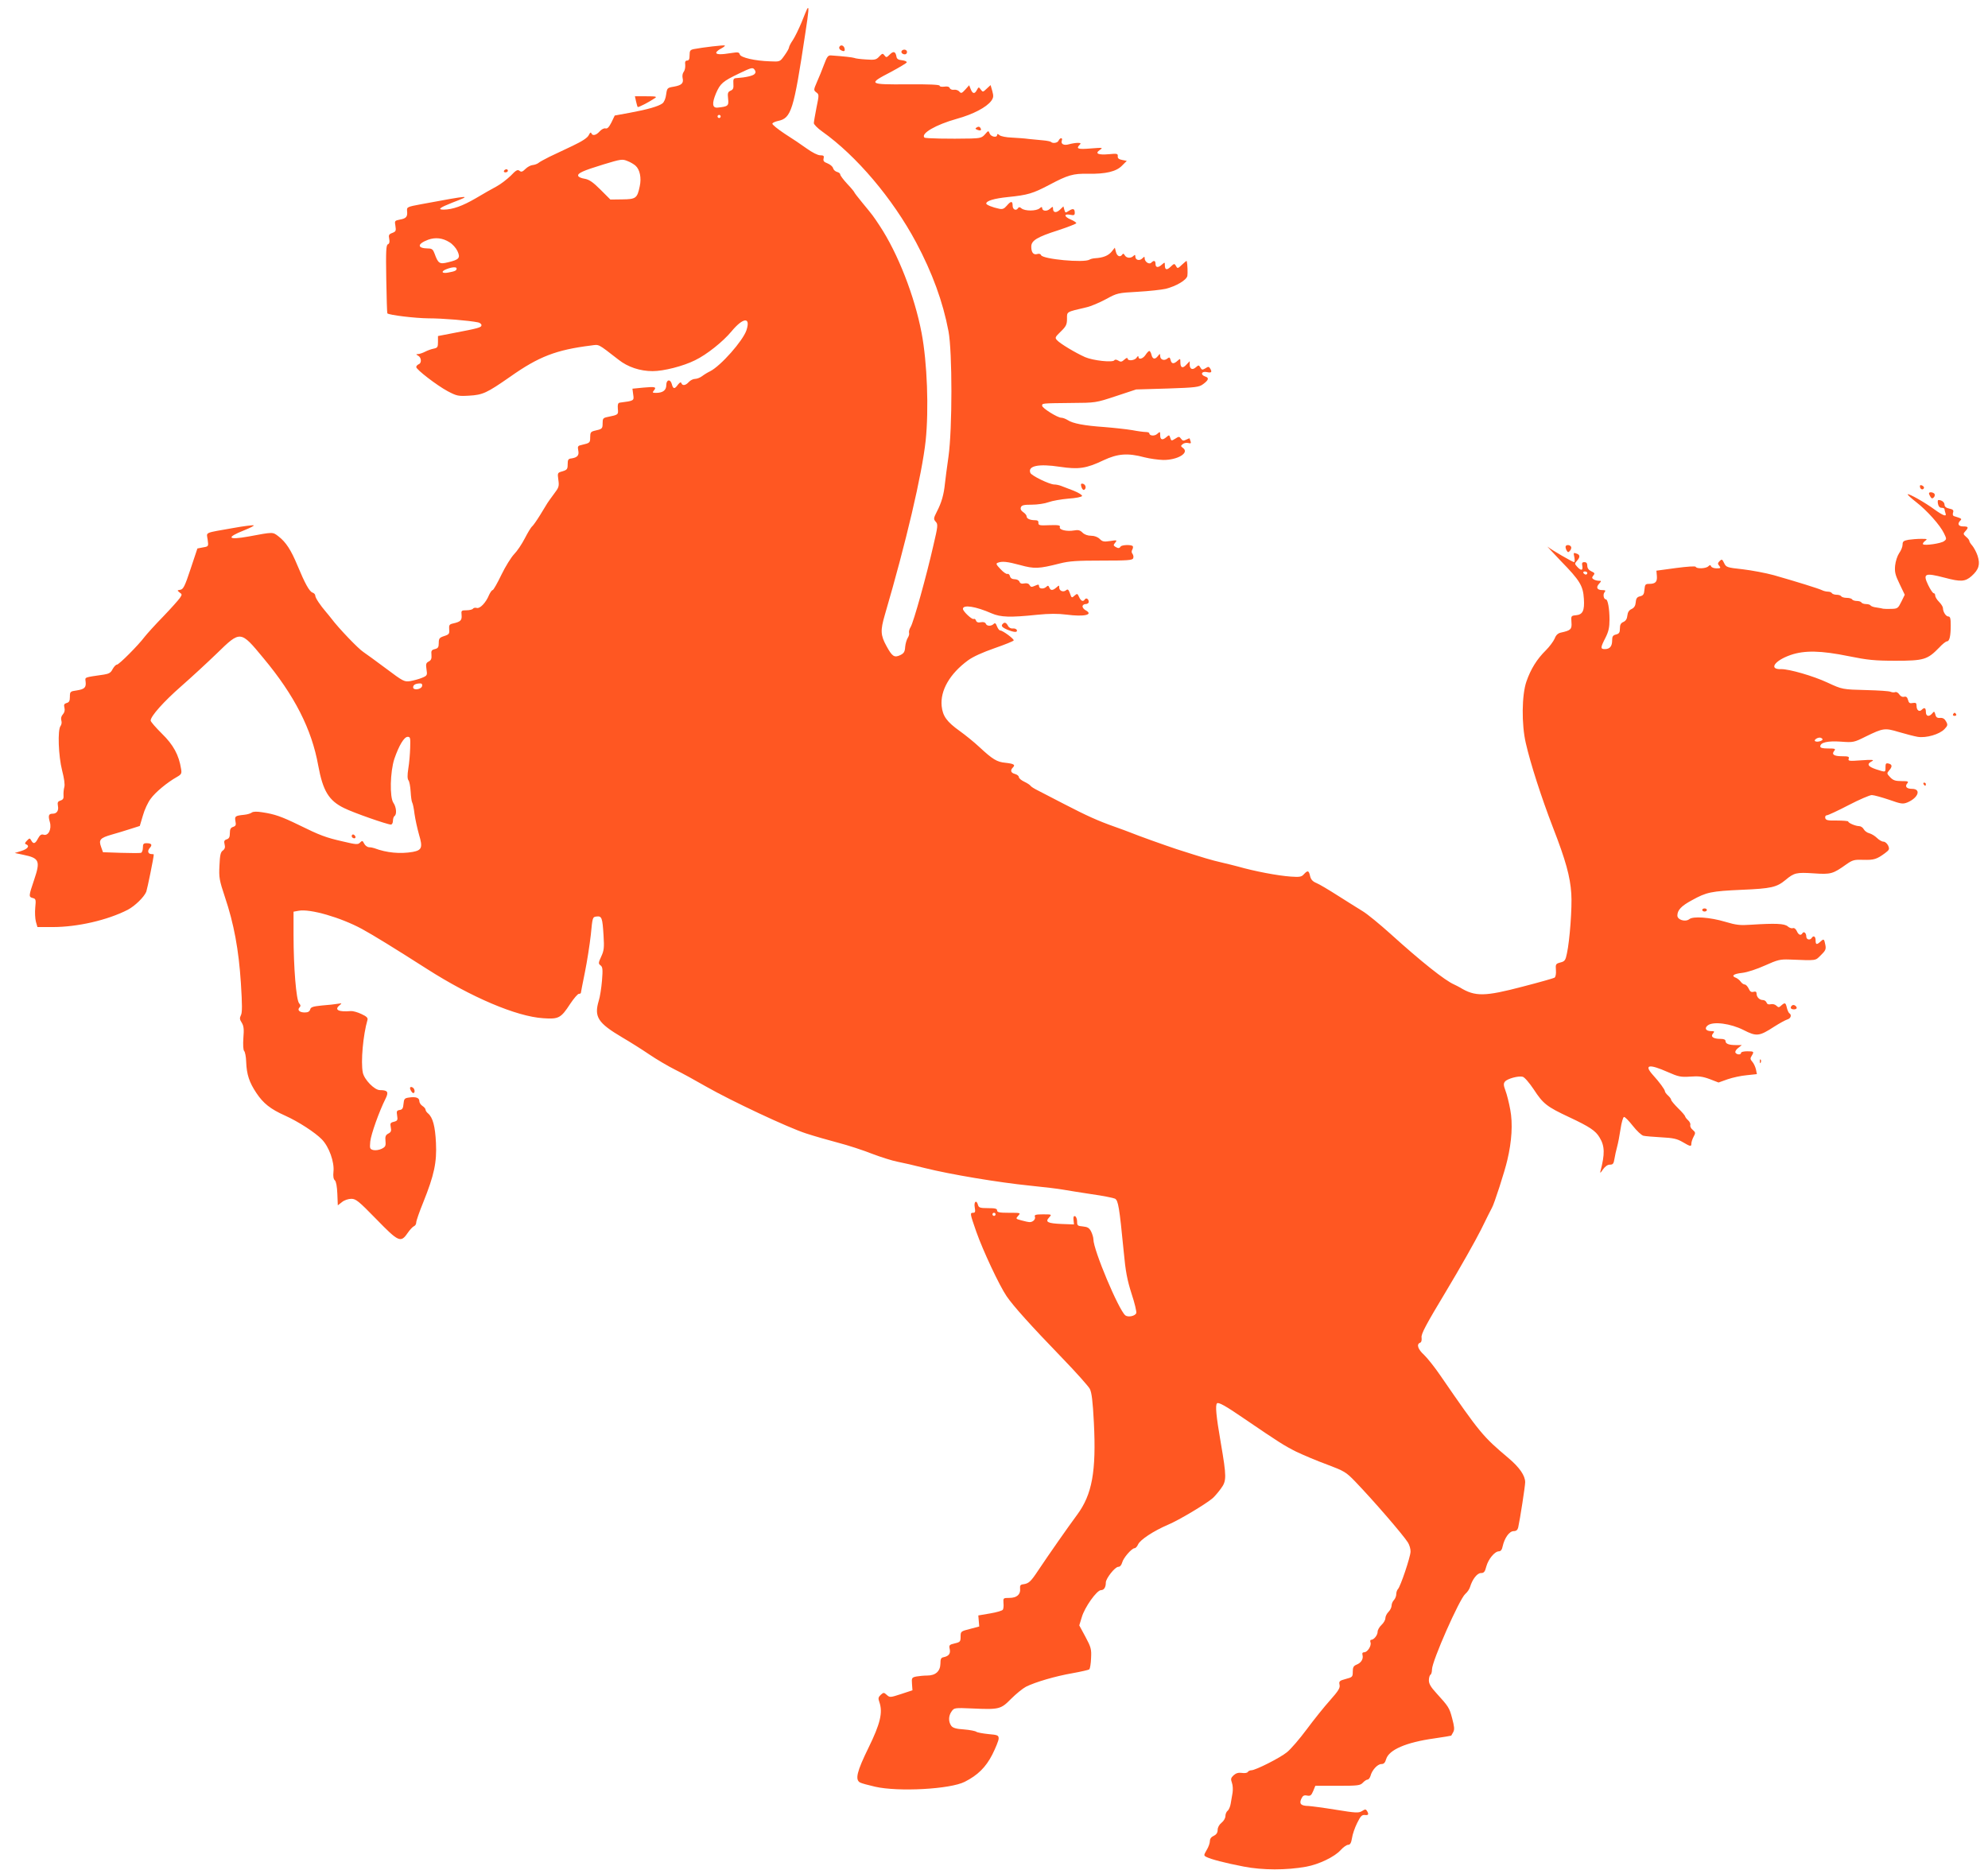 <?xml version="1.0" standalone="no"?>
<!DOCTYPE svg PUBLIC "-//W3C//DTD SVG 20010904//EN"
 "http://www.w3.org/TR/2001/REC-SVG-20010904/DTD/svg10.dtd">
<svg version="1.0" xmlns="http://www.w3.org/2000/svg"
 width="1280pt" height="1204pt" viewBox="0 0 1280 1204"
 preserveAspectRatio="xMidYMid meet">
<g transform="translate(0,1204) scale(0.1,-0.1)"
fill="#ff5722" stroke="none">
<path d="M5197 11983 c-3 -5 -19 -44 -36 -87 -18 -43 -43 -94 -56 -114 -14
-20 -25 -42 -25 -48 0 -6 -13 -29 -29 -51 -29 -41 -29 -41 -93 -38 -96 3 -190
24 -195 45 -4 14 -12 15 -51 9 -72 -12 -104 -11 -100 4 3 6 17 18 32 25 15 8
25 16 23 19 -5 4 -142 -12 -199 -23 -24 -5 -28 -10 -28 -40 0 -24 -4 -34 -16
-34 -11 0 -15 -8 -12 -29 1 -16 -3 -35 -10 -44 -7 -8 -10 -26 -7 -39 8 -34 -6
-47 -56 -56 -43 -7 -44 -9 -50 -51 -3 -25 -13 -49 -24 -57 -26 -19 -95 -39
-209 -60 l-98 -18 -21 -44 c-16 -31 -26 -42 -38 -39 -10 3 -26 -6 -38 -19 -23
-26 -47 -31 -54 -11 -3 7 -9 2 -16 -13 -8 -17 -41 -39 -104 -69 -51 -24 -118
-56 -150 -71 -31 -16 -64 -33 -71 -40 -8 -6 -25 -12 -37 -13 -12 -1 -33 -12
-46 -25 -19 -19 -27 -21 -38 -12 -12 10 -23 4 -57 -32 -24 -23 -64 -54 -90
-68 -26 -14 -87 -48 -135 -77 -86 -50 -148 -72 -206 -73 -43 0 -26 13 55 45
131 50 123 50 -200 -10 -91 -17 -93 -18 -91 -44 4 -36 -5 -48 -46 -55 -34 -7
-35 -8 -29 -41 5 -31 3 -36 -20 -45 -22 -8 -25 -14 -20 -38 4 -20 1 -31 -8
-35 -12 -4 -14 -41 -11 -223 2 -120 5 -220 7 -222 12 -11 176 -31 264 -32 94
0 262 -14 320 -26 12 -2 22 -11 22 -18 0 -15 -19 -20 -187 -52 l-93 -18 0 -38
c0 -33 -3 -38 -27 -43 -16 -3 -41 -12 -56 -20 -16 -8 -36 -15 -45 -15 -15 -1
-15 -2 1 -11 21 -12 23 -48 2 -55 -8 -4 -15 -11 -15 -18 1 -16 130 -116 202
-155 59 -31 68 -33 138 -29 89 5 114 17 265 122 184 130 296 173 520 201 55 7
40 15 177 -91 60 -48 140 -74 220 -74 71 0 197 32 273 70 75 36 180 120 234
185 76 92 126 96 97 8 -23 -68 -165 -229 -234 -264 -15 -7 -38 -21 -51 -31
-13 -10 -34 -18 -46 -18 -12 0 -30 -9 -40 -20 -21 -23 -41 -26 -48 -7 -3 8
-10 5 -22 -10 -21 -30 -31 -29 -39 2 -9 36 -36 32 -36 -5 0 -33 -22 -50 -66
-50 -23 0 -25 2 -14 15 19 23 9 26 -67 19 l-71 -7 5 -38 c6 -40 6 -40 -87 -52
-11 -2 -14 -12 -12 -39 4 -39 3 -39 -65 -53 -30 -6 -33 -10 -33 -41 0 -35 -3
-37 -52 -48 -24 -6 -28 -11 -28 -42 0 -35 -2 -37 -54 -49 -25 -5 -28 -9 -23
-35 7 -32 -5 -46 -43 -52 -21 -2 -25 -8 -25 -38 0 -31 -4 -36 -33 -45 -33 -9
-33 -10 -27 -55 6 -41 3 -50 -27 -89 -18 -24 -37 -51 -43 -60 -5 -9 -27 -44
-47 -77 -21 -34 -44 -67 -51 -73 -8 -6 -29 -41 -48 -78 -19 -37 -50 -83 -69
-102 -19 -20 -56 -79 -82 -133 -26 -54 -51 -98 -56 -98 -5 0 -15 -14 -23 -31
-20 -50 -59 -90 -79 -84 -10 3 -21 1 -25 -5 -3 -5 -22 -10 -41 -10 -34 0 -35
-2 -32 -31 3 -34 -7 -43 -55 -54 -23 -5 -27 -10 -25 -37 3 -29 -1 -34 -32 -44
-31 -10 -35 -16 -35 -45 0 -27 -5 -34 -25 -39 -21 -5 -25 -11 -22 -37 2 -24
-2 -35 -18 -43 -17 -9 -19 -17 -14 -50 6 -38 5 -41 -29 -55 -19 -8 -53 -17
-75 -21 -38 -6 -45 -3 -158 82 -66 49 -130 96 -144 105 -33 21 -160 154 -205
214 -11 14 -27 34 -35 43 -38 44 -70 92 -70 106 0 8 -8 17 -18 20 -20 7 -48
57 -97 175 -41 99 -74 150 -122 187 -38 29 -32 29 -193 -1 -134 -24 -147 -7
-28 40 40 16 67 30 61 32 -6 2 -65 -5 -130 -17 -193 -34 -173 -25 -166 -75 6
-44 6 -44 -30 -50 l-36 -7 -44 -132 c-37 -112 -47 -131 -66 -134 -21 -3 -21
-4 -5 -17 17 -12 17 -14 2 -36 -9 -13 -57 -67 -107 -119 -51 -52 -104 -111
-119 -130 -42 -56 -166 -180 -179 -180 -7 0 -19 -13 -28 -29 -11 -23 -24 -30
-55 -35 -131 -19 -122 -16 -119 -44 5 -39 -6 -50 -56 -58 -43 -6 -45 -8 -45
-41 0 -27 -5 -36 -21 -40 -16 -5 -19 -11 -14 -31 4 -16 0 -31 -10 -42 -11 -12
-14 -26 -10 -40 4 -12 1 -27 -5 -35 -20 -24 -14 -193 10 -287 13 -50 19 -91
14 -107 -4 -14 -6 -38 -5 -53 2 -19 -3 -28 -19 -33 -18 -6 -21 -12 -17 -35 6
-30 -7 -50 -34 -50 -26 0 -30 -12 -18 -54 13 -46 -10 -91 -41 -81 -14 4 -23
-2 -35 -24 -18 -35 -30 -39 -44 -13 -9 16 -11 16 -28 -2 -13 -13 -15 -20 -5
-23 25 -10 11 -30 -31 -43 l-42 -13 57 -12 c101 -21 109 -39 68 -160 -36 -106
-36 -111 -9 -118 20 -5 21 -11 16 -61 -3 -31 -1 -71 4 -91 l10 -35 98 0 c159
0 352 44 483 111 46 24 106 82 120 117 7 21 48 220 48 239 0 2 -6 3 -14 3 -23
0 -29 20 -12 39 19 21 12 31 -21 31 -19 0 -23 -5 -23 -29 0 -16 -6 -31 -12
-33 -7 -2 -65 -2 -129 0 l-116 4 -12 34 c-17 46 -6 58 67 79 32 9 85 25 119
36 l63 20 20 67 c10 37 33 86 50 108 30 42 106 105 168 140 30 17 33 23 28 52
-14 90 -50 156 -124 228 -39 39 -72 76 -72 84 0 28 84 122 197 221 65 57 168
152 229 211 153 149 152 149 300 -30 201 -241 311 -458 353 -692 30 -163 68
-226 167 -274 60 -30 278 -106 301 -106 7 0 13 11 13 24 0 14 5 28 10 31 16
10 12 58 -7 85 -25 36 -21 200 6 283 30 87 63 142 86 142 17 0 18 -7 16 -70
-1 -38 -6 -99 -12 -134 -7 -44 -6 -67 1 -76 6 -7 12 -40 14 -73 2 -32 6 -64
10 -70 4 -6 11 -39 15 -74 5 -35 18 -94 29 -133 25 -83 18 -100 -40 -111 -81
-14 -169 -6 -248 24 -8 3 -24 6 -35 6 -10 1 -24 11 -30 23 -10 20 -13 21 -27
7 -13 -14 -25 -13 -109 7 -111 25 -150 40 -284 106 -113 55 -156 70 -235 82
-36 6 -59 5 -68 -1 -7 -6 -29 -13 -50 -15 -58 -6 -62 -9 -56 -42 5 -24 2 -30
-15 -36 -16 -5 -21 -15 -21 -40 0 -25 -5 -35 -20 -40 -16 -5 -19 -12 -14 -32
5 -19 2 -30 -11 -40 -15 -10 -19 -30 -22 -97 -4 -76 -1 -94 35 -202 58 -172
89 -339 103 -555 9 -141 9 -191 0 -207 -9 -18 -8 -27 5 -47 13 -21 16 -41 11
-99 -3 -45 -1 -78 5 -84 6 -6 12 -37 13 -69 3 -83 20 -133 66 -202 44 -66 90
-103 184 -145 87 -39 194 -109 237 -153 47 -48 82 -147 75 -209 -3 -29 0 -47
9 -55 8 -7 14 -39 16 -86 l3 -75 27 21 c14 12 41 21 60 21 29 0 47 -14 160
-130 144 -148 158 -155 202 -91 15 22 34 42 42 45 8 3 14 14 14 24 0 10 20 68
45 129 71 177 88 258 82 383 -5 106 -20 164 -51 190 -9 7 -16 18 -16 24 0 6
-9 17 -20 24 -11 7 -20 21 -20 31 0 22 -23 30 -68 23 -27 -4 -31 -8 -34 -41
-2 -28 -8 -37 -25 -39 -18 -3 -21 -8 -16 -36 5 -29 2 -34 -21 -40 -22 -5 -25
-10 -20 -35 5 -23 2 -32 -16 -41 -17 -9 -21 -19 -18 -48 3 -32 -1 -38 -25 -50
-16 -8 -40 -11 -53 -8 -23 6 -24 10 -20 55 5 47 57 193 98 275 22 44 15 56
-36 56 -35 0 -101 68 -110 113 -14 69 2 243 30 339 4 13 -6 23 -39 38 -25 12
-55 20 -68 19 -80 -7 -109 8 -72 38 16 13 15 13 -12 9 -16 -3 -62 -8 -102 -11
-58 -6 -72 -10 -76 -26 -4 -13 -14 -19 -35 -19 -34 0 -50 16 -33 33 8 8 7 15
-3 26 -19 21 -36 234 -36 438 l0 152 33 6 c73 14 270 -43 407 -117 75 -41 205
-121 418 -257 286 -183 577 -307 749 -318 100 -7 114 0 174 92 24 36 49 65 56
65 7 0 13 3 13 6 0 4 12 63 26 133 14 69 31 178 38 241 11 113 11 115 37 118
34 4 38 -8 45 -122 5 -79 3 -97 -15 -136 -19 -41 -19 -46 -4 -57 13 -10 15
-25 9 -98 -4 -47 -13 -106 -21 -130 -31 -104 -5 -143 152 -236 48 -28 126 -77
173 -109 47 -32 122 -76 166 -98 45 -22 134 -71 200 -109 163 -93 529 -265
644 -302 52 -17 146 -44 207 -60 62 -16 160 -48 218 -71 58 -22 131 -45 163
-51 31 -6 111 -24 177 -41 164 -41 476 -93 675 -113 91 -9 188 -21 215 -26 28
-5 110 -18 182 -29 73 -10 141 -24 152 -29 21 -12 28 -53 56 -339 12 -131 23
-186 51 -274 20 -60 33 -116 30 -124 -7 -19 -53 -29 -71 -14 -43 36 -205 421
-205 489 0 12 -7 35 -15 51 -12 23 -23 29 -52 32 -35 3 -38 6 -38 32 0 16 -6
31 -13 34 -9 3 -12 -5 -10 -24 l3 -29 -80 3 c-91 4 -107 13 -80 42 18 20 18
20 -40 20 -44 0 -56 -3 -52 -14 7 -16 -11 -36 -33 -36 -8 0 -32 5 -53 11 -38
10 -38 11 -21 30 17 19 16 19 -59 19 -62 0 -77 3 -77 15 0 12 -13 15 -59 15
-50 0 -59 3 -64 20 -9 36 -28 23 -21 -15 5 -28 3 -35 -10 -35 -22 0 -21 -4 20
-122 43 -122 148 -346 195 -415 42 -62 154 -187 357 -397 90 -93 170 -183 179
-200 12 -23 19 -80 26 -216 16 -316 -11 -464 -108 -595 -55 -74 -183 -257
-251 -359 -47 -71 -60 -83 -94 -88 -20 -2 -24 -8 -22 -29 4 -37 -22 -59 -69
-59 -40 0 -40 -1 -38 -33 2 -18 0 -37 -4 -43 -3 -6 -40 -17 -82 -24 l-76 -13
3 -36 3 -35 -60 -16 c-59 -15 -60 -16 -60 -50 0 -31 -3 -35 -38 -43 -35 -8
-38 -12 -32 -37 6 -29 -6 -45 -40 -52 -16 -3 -20 -11 -20 -42 -1 -48 -31 -76
-85 -76 -21 0 -52 -3 -69 -6 -30 -6 -32 -9 -29 -48 l3 -41 -73 -24 c-70 -23
-73 -23 -92 -6 -19 17 -21 17 -39 1 -16 -15 -18 -23 -9 -47 23 -67 6 -139 -70
-294 -75 -153 -88 -206 -54 -224 9 -5 53 -17 97 -27 149 -34 484 -16 577 32
83 42 135 93 177 175 22 44 41 91 41 103 0 21 -6 24 -66 29 -37 4 -71 10 -78
15 -6 5 -42 12 -79 15 -51 3 -72 10 -82 23 -19 26 -19 64 2 93 16 23 19 24
132 19 175 -8 185 -5 251 62 32 32 75 67 96 78 60 30 189 68 299 87 55 10 104
21 109 25 4 5 10 37 11 72 3 57 0 70 -36 137 l-40 74 16 52 c18 64 97 175 124
175 19 0 31 18 31 49 0 26 59 101 80 101 11 0 20 10 25 27 7 30 62 93 80 93 7
0 17 11 23 25 14 30 99 86 192 126 72 30 248 136 289 172 13 12 37 40 52 61
37 50 37 74 -1 296 -30 173 -36 241 -24 253 9 9 55 -16 174 -98 226 -154 258
-174 335 -213 44 -21 133 -59 199 -83 111 -42 122 -48 181 -109 119 -124 305
-339 340 -393 10 -16 18 -43 17 -60 -2 -37 -65 -224 -81 -240 -6 -6 -11 -21
-11 -33 0 -13 -7 -29 -15 -38 -8 -8 -15 -24 -15 -35 0 -12 -9 -30 -20 -41 -11
-11 -20 -29 -20 -40 0 -12 -11 -31 -25 -44 -14 -13 -25 -33 -25 -44 0 -22 -24
-52 -42 -52 -5 0 -7 -7 -4 -16 8 -21 -19 -64 -40 -64 -11 0 -15 -6 -11 -19 6
-25 -10 -50 -39 -61 -19 -8 -24 -17 -24 -45 0 -33 -2 -36 -45 -47 -41 -11 -45
-15 -40 -38 4 -20 -7 -38 -61 -99 -37 -41 -105 -126 -151 -188 -46 -62 -103
-128 -127 -147 -44 -36 -202 -116 -229 -116 -9 0 -19 -5 -23 -11 -3 -6 -20 -9
-38 -6 -22 3 -37 -1 -53 -15 -18 -17 -20 -24 -11 -49 6 -16 7 -45 4 -64 -3
-19 -9 -51 -12 -70 -3 -19 -12 -40 -20 -46 -8 -6 -14 -22 -14 -34 0 -13 -11
-32 -25 -43 -15 -12 -25 -30 -25 -46 0 -18 -8 -30 -25 -38 -16 -7 -25 -19 -25
-34 0 -13 -9 -39 -21 -58 -19 -33 -19 -35 -2 -44 29 -15 120 -39 240 -62 122
-24 276 -24 403 -1 82 15 182 63 222 107 17 19 39 34 48 34 13 0 20 12 25 43
3 23 18 67 33 97 22 45 31 54 50 52 23 -3 27 4 13 27 -7 11 -12 11 -32 -2 -22
-13 -39 -12 -169 9 -80 13 -158 23 -175 24 -48 1 -61 13 -47 45 10 22 18 26
38 22 21 -4 27 1 39 29 l14 34 144 0 c131 0 145 2 162 20 10 11 24 20 30 20 7
0 15 11 19 23 9 37 45 77 70 77 16 0 24 8 31 32 18 60 129 108 309 133 61 9
110 17 110 18 1 1 6 11 13 23 9 17 7 35 -7 88 -18 69 -23 76 -102 163 -35 38
-48 60 -48 82 0 16 5 33 10 36 6 3 10 19 10 34 0 54 177 454 214 486 13 11 27
31 31 45 15 50 46 90 70 90 20 0 26 8 35 43 13 47 54 97 81 97 12 0 20 11 24
32 12 54 43 98 71 98 16 0 25 7 29 23 12 54 45 267 45 292 0 42 -36 95 -107
155 -166 140 -183 160 -439 532 -36 53 -84 113 -105 133 -40 36 -50 69 -26 78
9 3 12 16 10 34 -4 22 28 82 158 298 89 148 190 327 225 397 34 70 66 133 70
140 13 20 83 236 99 307 29 121 36 236 19 325 -8 44 -22 100 -31 123 -13 35
-13 46 -3 58 16 19 86 38 114 31 12 -3 42 -38 71 -81 61 -94 85 -112 230 -180
130 -61 169 -87 194 -130 34 -55 35 -107 5 -220 -3 -12 3 -7 16 13 15 21 30
32 46 32 19 0 24 6 29 38 3 20 11 55 17 77 6 22 16 73 22 114 6 41 16 76 22
78 6 2 31 -24 57 -57 26 -33 57 -62 69 -64 13 -3 64 -7 115 -10 75 -4 100 -9
136 -30 51 -30 57 -31 57 -11 0 9 6 29 14 44 14 25 13 29 -5 45 -12 9 -18 23
-16 31 3 7 -3 21 -14 31 -10 9 -19 21 -19 25 0 4 -20 28 -45 52 -25 25 -45 49
-45 54 0 6 -9 18 -20 28 -11 10 -20 22 -20 27 0 11 -36 60 -78 106 -59 66 -25
72 97 18 68 -30 83 -33 144 -29 53 4 79 1 125 -16 l57 -22 59 21 c32 11 87 23
123 26 l65 7 -6 30 c-4 17 -14 39 -23 49 -14 16 -15 23 -5 38 17 28 16 30 -28
30 -22 0 -40 -4 -40 -10 0 -14 -27 -13 -36 1 -4 7 4 20 17 30 l24 19 -37 0
c-46 0 -68 8 -68 26 0 9 -11 14 -32 14 -47 0 -66 14 -49 34 12 14 10 16 -12
16 -34 0 -45 19 -21 37 35 27 147 12 230 -30 84 -43 101 -41 198 22 33 21 71
42 84 46 22 6 30 29 13 40 -5 3 -12 19 -16 35 -8 34 -12 36 -36 15 -15 -14
-18 -14 -32 -1 -8 8 -23 12 -36 9 -14 -3 -23 0 -27 11 -3 9 -14 16 -23 16 -22
0 -41 19 -41 41 0 12 -6 16 -20 12 -14 -4 -23 2 -31 21 -7 14 -18 26 -25 26
-7 0 -19 8 -26 18 -7 10 -21 21 -30 25 -34 12 -18 26 40 32 33 4 94 24 147 48
80 36 97 40 155 38 182 -7 166 -9 204 28 30 29 34 39 29 65 -8 41 -10 42 -31
23 -25 -23 -32 -21 -32 8 0 25 -14 33 -25 15 -11 -17 -35 -11 -35 9 0 23 -16
36 -25 21 -10 -17 -25 -11 -36 14 -7 15 -17 22 -26 19 -7 -3 -22 2 -32 11 -21
19 -81 21 -238 11 -69 -5 -95 -2 -165 19 -97 29 -207 37 -231 17 -25 -20 -77
-5 -77 23 0 35 25 62 94 99 94 52 123 58 321 67 189 8 224 16 281 63 56 47 71
50 180 43 113 -8 125 -4 212 58 40 28 51 31 110 29 68 -2 86 4 139 43 28 21
30 26 20 49 -7 14 -20 25 -30 25 -10 0 -29 11 -42 24 -13 13 -35 26 -49 30
-14 3 -30 15 -36 26 -6 11 -19 20 -30 20 -22 0 -70 20 -70 30 0 3 -33 6 -72 6
-61 -1 -73 2 -76 17 -2 10 3 17 11 17 7 0 70 29 139 65 69 36 137 65 150 65
13 0 63 -14 111 -30 79 -28 89 -29 119 -17 70 30 89 87 29 87 -35 0 -48 15
-31 35 11 13 5 15 -37 15 -40 0 -54 5 -73 25 -22 23 -22 26 -7 43 22 25 21 39
-3 45 -17 4 -20 0 -20 -24 0 -34 2 -33 -61 -13 -53 18 -62 34 -26 52 17 9 3
11 -67 6 -80 -6 -88 -5 -83 10 5 13 -1 16 -43 16 -52 0 -69 12 -50 35 11 13 5
15 -39 15 -36 0 -51 4 -51 13 0 26 48 37 133 31 80 -6 84 -5 162 34 111 54
121 55 211 28 44 -13 98 -27 121 -31 55 -9 141 16 173 50 21 22 22 28 10 49
-9 17 -20 24 -38 23 -19 -2 -27 4 -31 22 -6 21 -8 22 -20 7 -20 -24 -41 -20
-41 9 0 27 -9 32 -27 14 -16 -16 -33 -2 -33 25 0 19 -4 22 -25 19 -19 -4 -25
0 -30 20 -5 18 -12 23 -25 20 -12 -3 -23 3 -31 15 -7 11 -19 18 -26 15 -7 -3
-21 -2 -30 2 -10 5 -79 9 -153 11 -158 4 -158 4 -255 49 -90 42 -246 87 -297
86 -82 -3 -43 55 61 91 90 31 195 29 376 -8 119 -24 164 -29 300 -29 182 0
205 7 280 84 21 23 44 41 51 41 16 0 24 34 24 103 0 43 -3 57 -15 57 -16 0
-35 30 -35 54 0 8 -11 26 -25 40 -14 14 -25 32 -25 41 0 8 -4 15 -10 15 -5 0
-21 23 -35 52 -36 75 -22 81 105 48 105 -28 133 -26 174 10 47 42 57 75 39
131 -8 24 -24 53 -34 65 -10 11 -19 25 -19 30 0 5 -9 18 -21 27 -19 17 -20 20
-5 36 23 25 20 31 -14 31 -31 0 -39 17 -18 38 11 11 9 13 -40 28 -8 2 -11 11
-7 23 5 15 0 21 -25 26 -20 4 -30 13 -30 25 0 16 -18 30 -39 30 -5 0 -6 -11
-3 -25 3 -16 11 -25 23 -25 11 0 19 -4 19 -9 0 -5 3 -16 6 -25 10 -26 -13 -18
-69 22 -62 46 -167 105 -174 99 -2 -3 22 -25 54 -50 69 -53 155 -149 180 -202
17 -35 17 -37 0 -50 -20 -15 -125 -30 -135 -20 -4 4 2 13 12 21 18 13 16 14
-25 14 -24 0 -61 -3 -81 -6 -32 -6 -38 -11 -38 -31 0 -14 -10 -39 -22 -55 -12
-18 -23 -52 -26 -80 -4 -42 1 -61 29 -119 l33 -69 -22 -45 c-21 -42 -24 -45
-64 -46 -24 -1 -47 0 -53 1 -5 2 -25 5 -43 8 -18 2 -35 8 -38 13 -3 5 -16 9
-29 9 -13 0 -27 5 -30 10 -3 6 -17 10 -30 10 -13 0 -27 5 -30 10 -3 6 -19 10
-35 10 -16 0 -32 5 -35 10 -3 6 -17 10 -30 10 -13 0 -27 5 -30 10 -3 6 -15 10
-26 10 -10 0 -27 4 -37 9 -19 10 -164 55 -311 97 -51 14 -141 31 -200 38 -102
11 -107 13 -120 40 -12 25 -15 27 -29 13 -13 -13 -13 -19 -2 -31 11 -14 8 -16
-18 -16 -17 0 -32 6 -35 13 -4 10 -7 10 -18 0 -15 -15 -76 -17 -81 -3 -2 5
-52 2 -128 -8 l-125 -17 3 -34 c3 -38 -9 -51 -50 -51 -24 0 -27 -4 -30 -37 -2
-30 -8 -38 -28 -43 -19 -4 -26 -13 -28 -38 -2 -23 -10 -36 -27 -44 -16 -7 -25
-21 -27 -42 -2 -21 -10 -34 -25 -41 -17 -7 -23 -18 -23 -42 0 -26 -5 -34 -25
-39 -20 -5 -25 -12 -25 -38 0 -38 -15 -56 -47 -56 -29 0 -29 9 4 73 20 40 26
66 26 117 0 70 -11 130 -23 130 -14 0 -21 32 -9 46 9 11 6 14 -14 14 -34 0
-43 17 -21 41 16 18 16 19 -2 19 -10 0 -25 4 -33 9 -12 8 -12 12 -2 25 11 13
9 17 -13 27 -17 8 -26 20 -26 36 0 16 -6 23 -19 23 -14 0 -17 -6 -13 -25 5
-30 -8 -32 -33 -5 -17 19 -17 21 -2 38 21 23 21 38 1 46 -24 9 -24 8 -17 -24
3 -16 2 -30 -2 -30 -9 0 -146 79 -170 99 -10 9 28 -32 85 -92 122 -125 143
-159 148 -243 5 -76 -7 -102 -51 -106 -31 -3 -32 -4 -29 -45 4 -46 -5 -53 -69
-67 -18 -4 -31 -16 -39 -38 -8 -18 -33 -52 -57 -76 -57 -56 -97 -120 -125
-201 -30 -87 -32 -275 -4 -396 30 -132 101 -352 175 -544 82 -211 111 -316
118 -426 6 -87 -10 -301 -28 -384 -9 -45 -14 -52 -42 -59 -30 -8 -32 -11 -29
-49 2 -25 -2 -44 -9 -49 -7 -4 -98 -30 -203 -57 -247 -65 -308 -66 -406 -6 -8
5 -25 13 -37 19 -60 26 -212 147 -411 327 -68 61 -148 127 -178 145 -30 18
-102 64 -161 101 -58 37 -120 74 -138 81 -24 10 -35 23 -40 45 -8 36 -15 38
-40 11 -15 -17 -27 -19 -84 -15 -85 6 -232 34 -341 65 -19 5 -66 17 -105 26
-69 16 -109 28 -290 86 -81 27 -249 87 -300 108 -11 5 -54 20 -95 35 -113 40
-181 71 -330 148 -74 39 -152 78 -172 89 -20 10 -39 22 -43 28 -3 5 -21 17
-40 26 -19 9 -35 22 -35 30 0 7 -11 16 -25 20 -27 7 -32 23 -13 42 17 17 6 24
-49 30 -54 5 -82 22 -168 102 -33 31 -89 76 -125 102 -84 60 -110 96 -117 161
-10 100 52 208 169 294 34 25 95 52 172 79 66 23 121 45 123 50 2 10 -71 64
-87 64 -6 0 -15 12 -21 27 -7 20 -13 23 -21 15 -16 -16 -45 -15 -51 2 -3 8
-15 12 -31 9 -18 -4 -28 0 -32 11 -3 9 -10 13 -15 10 -10 -6 -69 49 -69 65 0
29 83 16 185 -29 58 -25 120 -27 292 -9 79 8 135 8 190 1 114 -15 176 -1 123
28 -11 6 -20 17 -20 25 0 8 9 15 20 15 11 0 20 6 20 14 0 19 -17 29 -25 16
-11 -17 -25 -11 -37 15 -11 24 -12 24 -30 9 -17 -16 -19 -15 -29 15 -9 25 -14
29 -25 20 -18 -15 -44 -4 -44 17 0 16 -1 16 -18 1 -24 -21 -38 -21 -46 0 -5
12 -9 14 -18 5 -17 -17 -48 -15 -48 3 0 12 -4 13 -26 3 -22 -10 -27 -9 -35 4
-5 10 -17 14 -34 11 -17 -4 -27 0 -31 11 -3 9 -17 16 -31 16 -16 0 -27 7 -30
19 -3 11 -10 18 -17 15 -6 -2 -26 11 -44 31 -28 29 -31 36 -18 41 28 11 60 8
145 -15 91 -25 119 -24 253 10 62 16 112 19 272 19 166 0 198 2 202 15 4 8 1
21 -4 28 -7 8 -7 18 -2 27 5 8 6 18 4 22 -7 12 -72 10 -79 -2 -8 -12 -16 -12
-34 -1 -13 8 -13 12 0 27 13 16 11 17 -33 10 -40 -6 -50 -4 -67 13 -13 13 -34
21 -56 21 -22 0 -43 8 -55 20 -16 16 -28 19 -55 14 -46 -8 -98 4 -91 22 4 11
-8 14 -67 12 -63 -3 -72 -1 -71 15 1 12 -5 17 -21 17 -33 0 -55 10 -55 25 0 7
-10 19 -22 27 -14 9 -19 20 -15 31 5 14 20 17 70 17 36 0 84 7 108 16 24 9 82
19 128 23 48 3 86 11 88 17 2 6 -22 21 -54 34 -32 12 -68 26 -81 31 -13 5 -32
9 -44 9 -30 0 -148 57 -154 75 -18 45 53 60 190 39 121 -18 170 -11 281 42 92
43 156 48 264 19 35 -9 89 -16 120 -17 93 -1 171 46 128 77 -15 11 -16 14 -2
25 8 7 24 10 36 7 15 -4 19 -2 15 10 -3 8 -6 17 -6 19 0 3 -10 -1 -22 -7 -18
-9 -24 -8 -34 6 -11 15 -14 15 -37 0 -24 -15 -26 -15 -32 5 -6 20 -8 20 -24 6
-26 -23 -41 -19 -41 11 0 25 -1 25 -19 9 -17 -16 -51 -13 -51 4 0 4 -10 8 -22
8 -13 0 -52 5 -88 12 -36 6 -117 15 -180 20 -130 9 -203 23 -236 45 -13 8 -31
15 -41 15 -24 0 -123 62 -123 77 0 16 -5 16 185 18 160 1 160 1 290 44 l130
43 202 6 c182 6 204 9 229 28 36 26 40 41 15 49 -34 11 -26 36 9 29 31 -7 36
0 21 24 -7 12 -12 12 -30 0 -19 -11 -23 -11 -32 5 -10 17 -12 17 -29 2 -22
-20 -40 -12 -40 17 l0 22 -21 -22 c-24 -27 -39 -21 -39 15 0 25 -1 25 -18 10
-25 -23 -39 -21 -45 5 -5 18 -8 19 -21 9 -20 -17 -46 -7 -46 16 -1 17 -1 17
-14 1 -19 -25 -35 -22 -42 7 -3 14 -10 25 -14 25 -4 0 -15 -11 -24 -25 -17
-26 -46 -34 -46 -12 0 6 -5 4 -11 -5 -11 -20 -59 -25 -59 -6 0 6 -9 3 -21 -8
-16 -15 -24 -16 -39 -6 -12 7 -21 8 -25 2 -10 -16 -137 -2 -188 20 -63 28
-161 87 -181 109 -15 16 -13 20 24 56 34 33 40 45 40 82 0 47 -7 43 125 74 28
6 84 30 125 52 73 40 78 41 205 48 72 4 153 13 180 19 68 17 134 56 140 83 3
18 1 75 -4 96 -1 3 -14 -8 -30 -23 -27 -26 -30 -27 -39 -9 -10 17 -12 17 -35
-5 -25 -24 -37 -20 -37 11 0 19 -1 19 -18 4 -25 -23 -42 -21 -42 3 0 22 -10
26 -28 8 -13 -13 -42 6 -42 29 0 12 -2 12 -15 -1 -18 -18 -45 -11 -45 12 0 12
-3 13 -12 4 -17 -17 -45 -15 -56 4 -6 11 -11 13 -16 5 -13 -20 -34 -12 -41 17
l-7 27 -21 -26 c-21 -25 -54 -39 -107 -42 -14 -1 -29 -5 -35 -9 -35 -22 -302
3 -312 29 -3 8 -13 11 -25 7 -24 -7 -38 10 -38 48 0 39 38 62 173 105 64 21
117 42 117 46 0 4 -16 15 -35 23 -44 18 -47 39 -5 31 24 -5 30 -3 30 12 0 27
-10 31 -37 14 -23 -15 -24 -15 -30 6 l-6 22 -23 -22 c-24 -22 -44 -19 -44 8 0
14 -2 14 -20 -2 -20 -18 -50 -15 -50 6 0 8 -6 7 -17 -3 -22 -18 -94 -18 -116
0 -10 9 -17 10 -22 2 -12 -20 -35 -10 -35 15 0 32 -11 32 -38 0 -17 -20 -28
-24 -50 -19 -40 8 -82 25 -82 33 0 18 52 33 139 42 129 13 161 23 266 78 120
64 155 74 250 72 114 -2 182 14 219 52 l31 31 -30 6 c-21 4 -30 11 -28 24 1
17 -5 18 -57 13 -70 -6 -92 4 -59 27 23 16 20 16 -58 10 -82 -7 -97 -2 -71 24
9 9 7 12 -13 12 -13 0 -38 -4 -56 -9 -34 -10 -55 2 -46 25 3 8 1 14 -5 14 -5
0 -12 -7 -16 -15 -5 -15 -37 -21 -49 -9 -3 3 -25 8 -49 10 -24 2 -65 6 -93 9
-27 4 -78 7 -111 9 -34 1 -69 8 -78 15 -10 9 -16 10 -16 2 0 -20 -40 -12 -48
9 -8 20 -8 20 -30 -5 -19 -22 -31 -25 -89 -27 -141 -3 -295 0 -301 6 -25 26
73 83 209 121 105 29 190 74 221 115 15 21 16 31 7 64 l-11 38 -25 -23 c-24
-23 -25 -23 -38 -6 -13 18 -14 18 -25 -2 -14 -28 -28 -26 -40 5 l-10 25 -25
-28 c-22 -24 -27 -26 -38 -13 -6 8 -22 14 -35 12 -12 -2 -24 3 -27 11 -4 9
-16 12 -35 9 -17 -2 -30 0 -30 6 0 7 -71 10 -207 9 -251 -2 -257 2 -108 79 54
29 101 57 103 62 2 6 -12 12 -30 14 -24 2 -34 9 -36 23 -6 34 -19 38 -43 14
-20 -20 -23 -21 -34 -6 -11 15 -14 14 -34 -7 -19 -21 -29 -23 -84 -19 -34 2
-69 6 -77 10 -13 4 -62 10 -148 16 -20 2 -27 -7 -46 -58 -12 -33 -33 -84 -46
-113 -22 -51 -22 -53 -4 -67 18 -13 18 -16 1 -98 -9 -47 -17 -92 -17 -100 0
-8 24 -33 54 -54 220 -156 453 -431 604 -713 105 -197 173 -383 209 -573 25
-133 25 -628 0 -807 -10 -69 -20 -147 -23 -175 -7 -70 -22 -122 -51 -178 -23
-45 -23 -50 -8 -67 15 -16 14 -28 -15 -151 -44 -195 -129 -500 -147 -527 -8
-13 -12 -29 -10 -37 3 -7 -1 -21 -8 -32 -7 -11 -15 -37 -17 -59 -2 -32 -8 -41
-32 -53 -38 -18 -52 -8 -88 58 -39 71 -40 101 -11 201 137 468 239 903 263
1122 21 203 10 503 -26 693 -45 238 -153 514 -270 691 -43 65 -42 64 -113 150
-28 34 -51 64 -51 67 0 2 -20 27 -45 53 -25 27 -45 54 -45 60 0 7 -9 14 -21
17 -11 3 -23 14 -25 24 -3 11 -19 24 -36 31 -24 9 -29 16 -25 32 4 16 0 20
-22 20 -16 0 -51 18 -86 43 -33 24 -97 67 -143 96 -45 30 -81 59 -79 65 2 6
18 13 36 17 86 18 101 66 176 564 23 148 25 179 12 158z m-338 -419 c-10 -12
-57 -23 -117 -27 -19 -1 -22 -6 -20 -37 2 -27 -1 -37 -18 -44 -18 -8 -20 -16
-16 -52 5 -46 0 -50 -68 -57 -34 -3 -37 27 -10 92 28 64 43 77 149 128 77 37
87 40 98 26 9 -12 10 -20 2 -29z m-219 -274 c0 -5 -4 -10 -10 -10 -5 0 -10 5
-10 10 0 6 5 10 10 10 6 0 10 -4 10 -10z m-548 -317 c28 -25 39 -79 27 -133
-16 -77 -25 -83 -112 -84 l-77 -1 -64 64 c-49 49 -73 65 -102 70 -21 3 -39 11
-41 18 -6 17 28 33 162 74 112 34 122 36 155 22 19 -7 42 -21 52 -30z m-1198
-493 c19 -11 42 -37 51 -56 21 -45 12 -56 -60 -73 -55 -14 -64 -8 -87 56 -10
27 -17 33 -43 33 -70 1 -70 29 1 56 47 17 94 12 138 -16z m46 -169 c0 -13 -9
-18 -53 -26 -44 -9 -51 8 -9 23 35 13 62 14 62 3z m7280 -1961 c0 -5 -4 -10
-9 -10 -6 0 -13 5 -16 10 -3 6 1 10 9 10 9 0 16 -4 16 -10z m-7502 -727 c-4
-23 -58 -31 -58 -9 0 15 14 24 43 25 12 1 17 -5 15 -16z m9016 -342 c7 -10
-33 -23 -47 -14 -10 6 11 23 30 23 6 0 14 -4 17 -9z m-5324 -3061 c0 -5 -4
-10 -10 -10 -5 0 -10 5 -10 10 0 6 5 10 10 10 6 0 10 -4 10 -10z"/>
<path d="M5405 11739 c-4 -6 -1 -15 6 -20 21 -13 31 -11 27 8 -4 20 -24 28
-33 12z"/>
<path d="M5807 11714 c-9 -10 2 -24 19 -24 8 0 14 7 14 15 0 15 -21 21 -33 9z"/>
<path d="M4095 11388 c4 -18 9 -35 11 -37 4 -4 70 30 109 56 17 11 11 13 -54
13 l-73 0 7 -32z"/>
<path d="M6290 11220 c-12 -7 -12 -10 3 -16 21 -8 29 -3 19 13 -5 8 -13 9 -22
3z"/>
<path d="M3245 10940 c-3 -5 1 -10 9 -10 9 0 16 5 16 10 0 6 -4 10 -9 10 -6 0
-13 -4 -16 -10z"/>
<path d="M6960 8921 c0 -20 13 -41 21 -35 14 8 11 31 -6 38 -8 3 -15 1 -15 -3z"/>
<path d="M12362 8904 c3 -17 21 -21 26 -6 1 5 -4 12 -13 16 -11 4 -15 1 -13
-10z"/>
<path d="M12420 8863 c0 -5 5 -15 10 -23 7 -11 12 -12 21 -3 6 6 8 16 5 22 -8
12 -36 15 -36 4z"/>
<path d="M10080 8518 c0 -7 4 -19 9 -26 6 -10 10 -10 20 2 7 8 10 20 6 26 -9
14 -35 13 -35 -2z"/>
<path d="M6457 8023 c-14 -13 -6 -23 29 -38 44 -18 67 -19 61 -2 -2 6 -14 11
-25 10 -13 -2 -26 5 -32 17 -11 21 -22 25 -33 13z"/>
<path d="M12575 7440 c-3 -5 1 -10 10 -10 9 0 13 5 10 10 -3 6 -8 10 -10 10
-2 0 -7 -4 -10 -10z"/>
<path d="M12385 6990 c3 -5 8 -10 11 -10 2 0 4 5 4 10 0 6 -5 10 -11 10 -5 0
-7 -4 -4 -10z"/>
<path d="M2266 6662 c-3 -6 -1 -14 5 -17 15 -10 25 3 12 16 -7 7 -13 7 -17 1z"/>
<path d="M10960 6180 c0 -5 7 -10 15 -10 8 0 15 5 15 10 0 6 -7 10 -15 10 -8
0 -15 -4 -15 -10z"/>
<path d="M11537 5564 c-13 -13 -7 -24 14 -24 11 0 19 5 17 12 -5 14 -22 21
-31 12z"/>
<path d="M11331 5204 c0 -11 3 -14 6 -6 3 7 2 16 -1 19 -3 4 -6 -2 -5 -13z"/>
<path d="M2640 5033 c0 -5 4 -15 10 -23 11 -18 25 -7 17 15 -6 15 -27 21 -27
8z"/>
</g>
</svg>
